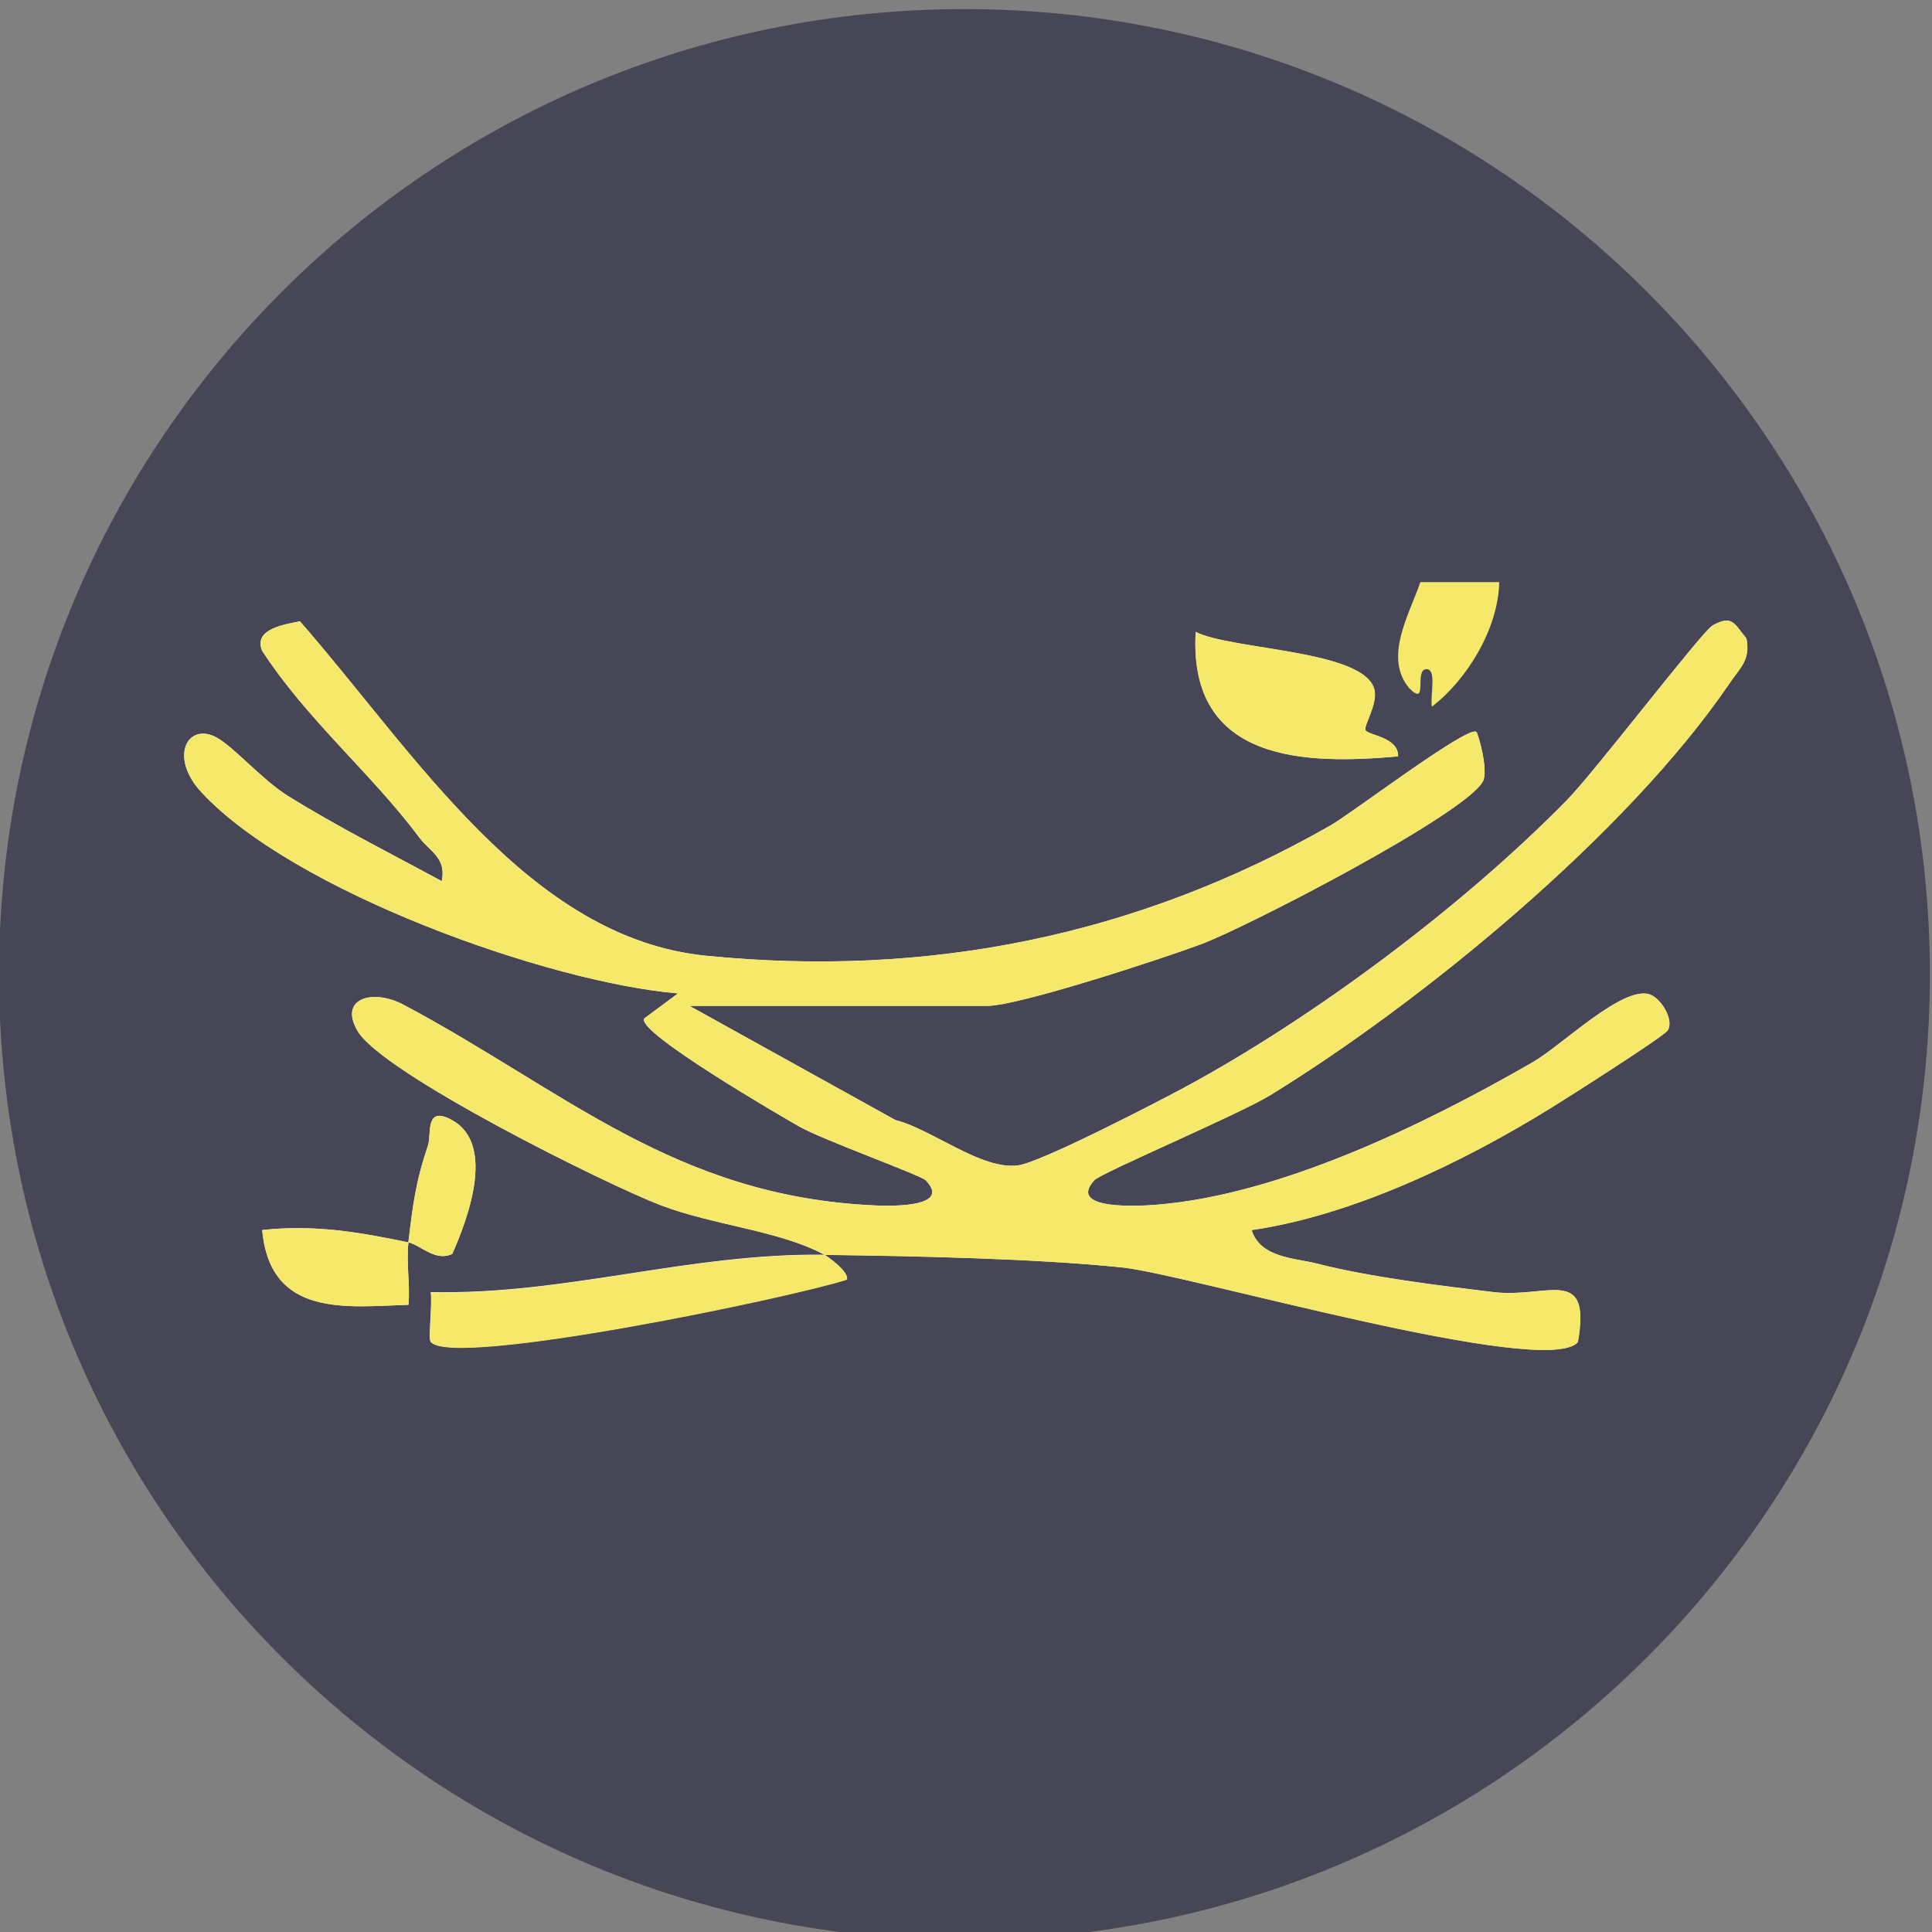 <?xml version="1.0" encoding="UTF-8"?>
<svg data-bbox="-0.08 0.73 155 155" viewBox="0 0 155.09 155.09" xmlns="http://www.w3.org/2000/svg" data-type="color">
    <rect x="0" y="0" width="155.09" height="155.09" fill="#808080" stroke="none"/>
    <g>
        <path fill="#464657" d="M154.92 78.23c0 42.802-34.698 77.5-77.5 77.5s-77.5-34.698-77.5-77.5S34.618.73 77.42.73s77.5 34.698 77.5 77.5" data-color="1"/>
        <path d="M66.18 100.73c7.12.09 16.99.29 23.91 1.01 5.27.55 34.02 8.95 36.57 5.99 1.08-6.22-2.46-3.49-6.77-4.01s-9.97-1.21-14.18-2.29c-1.75-.45-4.54-.44-5.24-2.69 8.09-1.18 16.96-5.42 24.08-9.84 1.31-.81 9.01-5.7 9.32-6.19.53-.82-.53-2.61-1.48-2.9-2.18-.66-7.01 4.1-9.33 5.44-8.75 5.05-20.36 10.68-30.27 11.46-1.04.08-7.22.51-4.95-1.97.55-.6 11.6-5.28 14.14-6.84 12.07-7.42 28.64-20.96 36.9-33.12.76-1.13 1.66-1.81 1.31-3.53-1-1.21-1.13-1.93-2.72-1.04-.86.49-9.45 11.74-11.71 14.04-8.44 8.59-20.37 17.47-30.66 23.03-2.36 1.27-11.49 5.99-13.34 6.26-2.95.43-6.95-2.9-9.88-3.63l-16.54-9.17h23.92c2.5 0 14.08-3.8 17.18-4.96 3.62-1.36 21.11-10.38 22.59-13.05.48-.86-.37-3.85-.52-3.98-.66-.56-9.99 6.53-11.71 7.51-15.67 8.95-32.45 12.22-50.11 10.46-14.27-1.42-23.36-16.26-32.62-26.85-1.04.24-3.76.55-3.04 2.35 3.6 5.55 8.75 9.82 12.63 15.01.84 1.13 2.19 1.62 1.8 3.5-4.09-2.21-8.36-4.36-12.33-6.83-2.04-1.26-4.31-3.89-5.71-4.68-2.32-1.31-3.93 1.5-1.24 4.39 7.41 7.97 27.87 15.26 38.25 16.13l-2.7 2c-.88 1 11.28 8.04 12.45 8.7 1.87 1.06 9.73 3.89 10.12 4.3 2.27 2.32-3.41 2.05-4.09 2.02-16.04-.72-24.87-9.22-37.82-16.11-2.42-1.29-5.23-.55-3.7 2.09 1.98 3.42 20.07 12.38 24.36 14.01s9.56 2.03 13.12 3.97c-10.87-.14-20.79 3.24-31.6 3 .15.97-.22 3.74 0 3.99 1.82 2.11 29.03-3.58 33.4-5.01.22-.61-1.58-1.87-1.8-1.99Zm43.44-42.11c-.18-.33.98-2.06.72-3.23-.73-3.23-11.49-3.19-14.35-4.66-.62 10.57 8.97 10.64 16.24 9.99.06-1.54-2.39-1.69-2.6-2.09ZM32.78 99.73c-4.06-.84-7.53-1.44-11.73-.99.64 7.08 6.83 6.15 11.74 6 .14-1.63-.2-3.39 0-5.01.94.2 2.19 1.59 3.52.92 1.35-3.06 3.59-9.19-.38-10.91-1.79-.78-1.29 1.36-1.57 2.2-1 2.97-1.21 4.74-1.58 7.79" fill="#fcfcfc" data-color="2"/>
        <path d="M120.35 46.73c-.07 3.78-2.65 7.9-5.41 10-.15-.92.43-3.07-.46-3.01-.98.06.21 3.1-1.36 1.52-2.05-2.46-.03-5.84.9-8.51h6.32Z" fill="#f5e86a" data-color="3"/>
        <path d="M66.18 100.73c-3.56-1.93-8.88-2.36-13.12-3.97S30.68 86.17 28.7 82.75c-1.53-2.65 1.28-3.38 3.7-2.09 12.95 6.89 21.78 15.38 37.82 16.11.68.03 6.36.3 4.09-2.02-.4-.41-8.25-3.24-10.12-4.3-1.17-.66-13.32-7.71-12.45-8.7l2.7-2c-10.38-.87-30.84-8.16-38.25-16.13-2.68-2.88-1.07-5.69 1.24-4.39 1.4.79 3.67 3.42 5.71 4.68 3.98 2.47 8.24 4.61 12.33 6.83.39-1.88-.96-2.37-1.8-3.5-3.88-5.19-9.03-9.46-12.63-15.01-.72-1.8 2-2.12 3.04-2.35 9.27 10.59 18.35 25.43 32.62 26.85 17.65 1.75 34.44-1.51 50.11-10.46 1.72-.98 11.05-8.08 11.71-7.51.14.12.99 3.12.52 3.98-1.48 2.67-18.97 11.7-22.59 13.05-3.1 1.16-14.69 4.96-17.18 4.96H55.35l16.54 9.17c2.93.73 6.93 4.06 9.88 3.63 1.86-.27 10.98-4.99 13.34-6.26 10.3-5.56 22.23-14.44 30.66-23.03 2.25-2.29 10.84-13.55 11.71-14.04 1.59-.89 1.73-.17 2.72 1.04.35 1.72-.55 2.4-1.31 3.53-8.26 12.17-24.83 25.71-36.9 33.12-2.55 1.57-13.6 6.24-14.14 6.84-2.27 2.48 3.91 2.05 4.95 1.97 9.92-.79 21.52-6.41 30.27-11.46 2.32-1.34 7.15-6.1 9.33-5.44.95.29 2.01 2.08 1.48 2.9-.31.49-8.01 5.38-9.32 6.19-7.12 4.42-15.99 8.66-24.08 9.84.7 2.24 3.49 2.24 5.24 2.69 4.2 1.08 9.81 1.77 14.18 2.29s7.85-2.21 6.77 4.01c-2.55 2.97-31.31-5.44-36.57-5.99-6.92-.72-16.79-.92-23.91-1.01.22.12 2.02 1.38 1.8 1.99-4.37 1.43-31.58 7.12-33.4 5.01-.22-.25.15-3.02 0-3.99 10.81.23 20.73-3.15 31.6-3Z" fill="#f5e86a" data-color="3"/>
        <path d="M109.62 58.62c.22.4 2.67.56 2.6 2.09-7.27.65-16.86.58-16.24-9.99 2.86 1.47 13.62 1.43 14.35 4.66.26 1.17-.89 2.9-.72 3.23Z" fill="#f5e86a" data-color="3"/>
        <path d="M32.78 99.73c.37-3.05.57-4.83 1.58-7.79.28-.84-.22-2.97 1.57-2.2 3.97 1.72 1.73 7.85.38 10.91-1.34.67-2.58-.72-3.52-.92-.19 1.62.15 3.37 0 5.01-4.9.15-11.1 1.08-11.74-6 4.2-.44 7.67.15 11.73.99" fill="#f5e86a" data-color="3"/>
    </g>
</svg>
